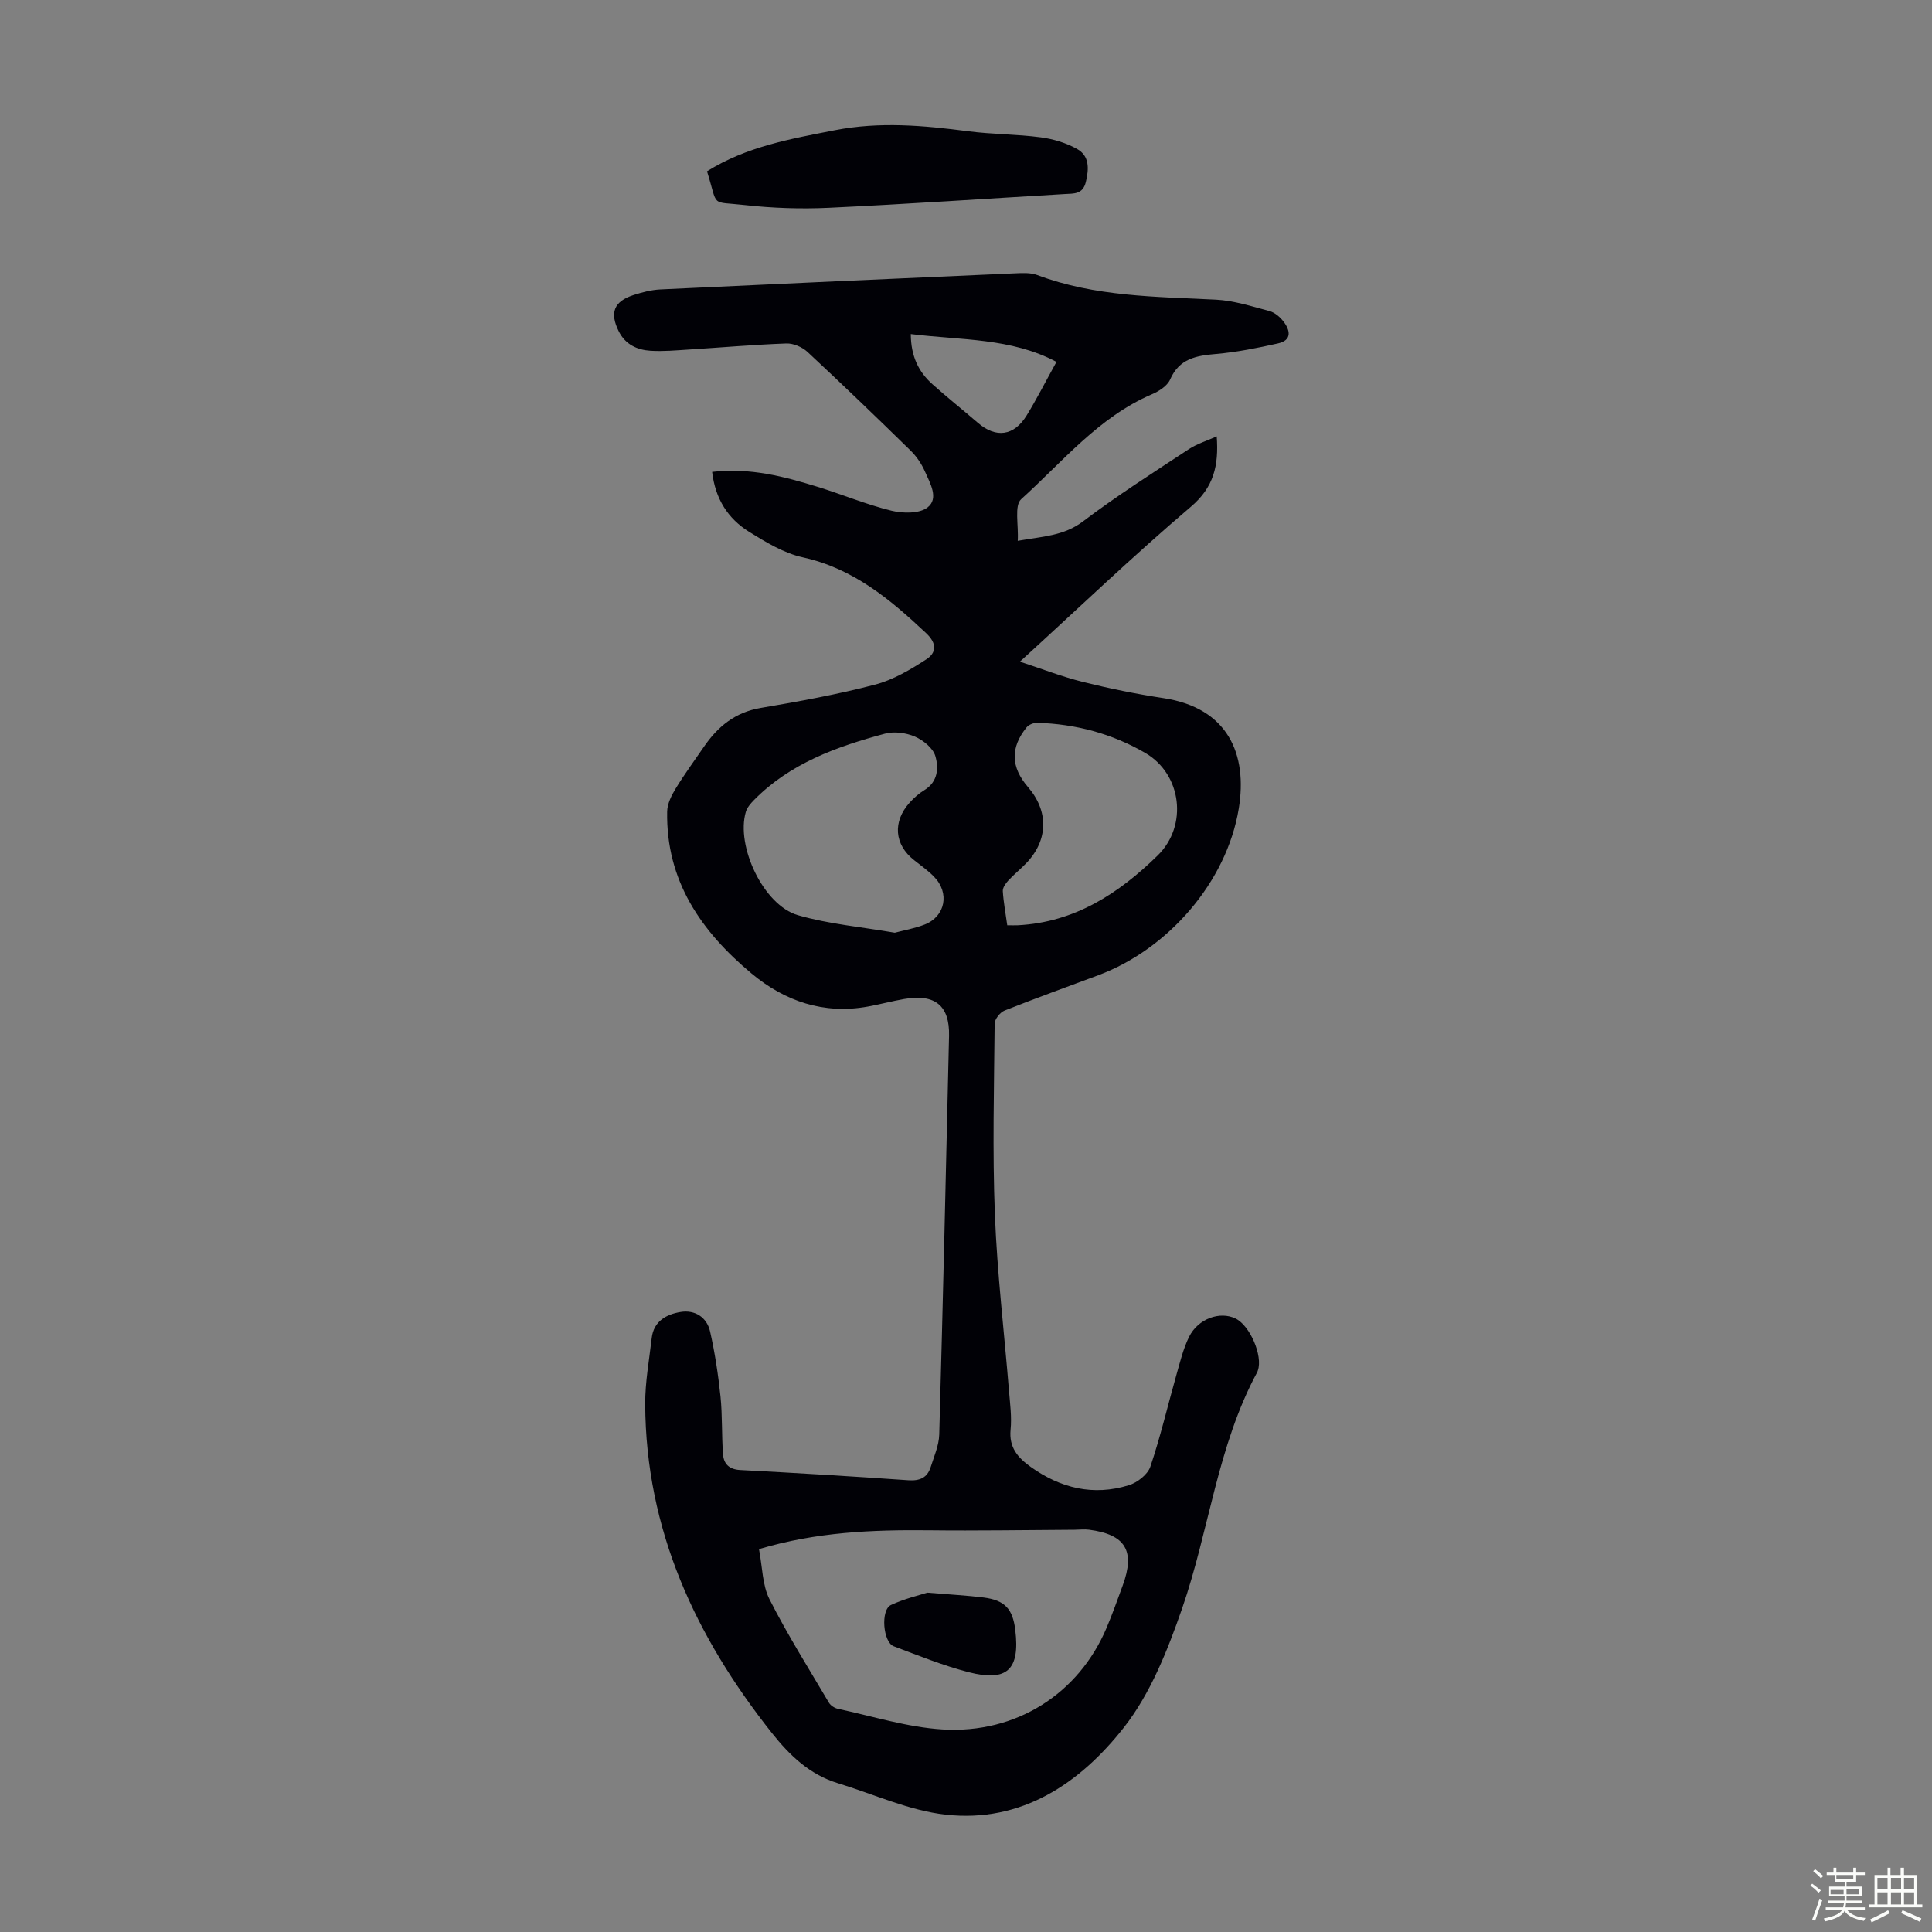 <svg enable-background="new 0 0 400 400" viewBox="0 0 400 400" xmlns="http://www.w3.org/2000/svg"><rect x="0" y="0" width="400" height="400" fill="#808080" stroke="none"/><path d="m374.8 390.4.4-.4c.7.5 1.3 1 1.8 1.4l-.5.5c-.5-.6-1.1-1.1-1.7-1.5zm1 7.3-.6-.3c.5-1.4 1.1-2.8 1.5-4.3.2.1.4.2.6.3-.5 1.3-1 2.8-1.5 4.3zm-.4-10.3.4-.4c.4.3 1 .8 1.7 1.4l-.5.5c-.4-.5-1-1-1.6-1.5zm2.5.3h1.7v-1h.6v1h3.5v-1h.6v1h1.8v.5h-1.8v1.4h-2v1h3.2v2h-3.2v.9h3.3v.5h-3.4c0 .3-.1.6-.1.9h4v.5h-3.7c.7.9 1.9 1.5 3.8 1.7-.1.2-.2.4-.3.6-2.1-.4-3.5-1.1-4-2.1-.4 1-1.8 1.7-4 2.2-.1-.2-.2-.4-.3-.6 2.1-.4 3.4-1 3.8-1.8h-3.4v-.5h3.6c.1-.3.1-.6.2-.9h-3.3v-.5h3.4c0-.3 0-.6 0-.9h-3.2v-2h3.3v-1h-2.1v-1.4h-1.7v-.5zm1.1 3.5v1h2.7c0-.3 0-.4 0-.4 0-.1 0-.2 0-.2 0-.1 0-.2 0-.3h-2.7zm1.2-3v.9h3.5v-.9zm4.7 3h-2.6v.6.4h2.6z" fill="#fbfcfa"/><path d="m393.6 386.7h.6v1.5h2.7v6.1h1.1v.6h-11v-.6h1.1v-6.1h2.7v-1.5h.6v1.5h2.1v-1.5zm-2.7 8.8.4.6c-1.2.6-2.5 1.3-3.8 1.9-.1-.2-.2-.4-.3-.6 1.2-.6 2.5-1.2 3.7-1.9zm-2.2-6.7v2.4h2.1v-2.4zm0 3v2.5h2.1v-2.5zm2.8-3v2.4h2.1v-2.4zm0 3v2.5h2.1v-2.5zm6 6.1c-1.4-.7-2.7-1.3-3.9-1.8l.3-.6c1.5.6 2.7 1.2 3.9 1.7zm-1.2-9.1h-2.1v2.4h2.1zm-2.1 3v2.5h2.1v-2.5z" fill="#fbfcfa"/><g fill="#010106"><path d="m147.44 97.7c7.86-.91 14.88.95 21.83 3.09 5.12 1.58 10.1 3.67 15.29 4.94 2.37.58 5.8.64 7.49-.68 2.38-1.86.52-5.01-.54-7.41-.7-1.59-1.74-3.14-2.98-4.35-7.04-6.89-14.14-13.72-21.35-20.43-1.09-1.01-2.92-1.8-4.37-1.75-6.7.24-13.38.83-20.08 1.25-2.67.17-5.37.42-8.03.26-2.77-.17-5.2-1.28-6.57-3.98-1.95-3.87-1.05-6.24 3.05-7.56 1.79-.58 3.68-1.07 5.55-1.16 24.46-1.16 48.92-2.26 73.38-3.33 1.54-.07 3.24-.17 4.63.35 11.97 4.5 24.51 4.48 37.01 5.1 3.72.19 7.42 1.39 11.07 2.36 1.09.29 2.18 1.22 2.9 2.15 1.42 1.84 1.81 3.9-1.13 4.55-4.22.94-8.5 1.81-12.79 2.18-4.12.35-7.64.94-9.55 5.31-.58 1.32-2.31 2.42-3.76 3.04-11.03 4.73-18.48 13.97-27.06 21.71-1.47 1.32-.52 5.32-.72 8.63 5.23-.92 9.55-1.02 13.54-4.04 7.03-5.33 14.51-10.07 21.88-14.93 1.7-1.12 3.73-1.73 5.78-2.65.44 6.08-.62 10.54-5.36 14.57-11.92 10.14-23.24 20.98-35.39 32.07 4.67 1.53 8.76 3.13 12.98 4.18 5.52 1.37 11.12 2.52 16.75 3.37 13.33 2.03 17.44 11.57 15.58 22.89-2.5 15.18-14.6 29.07-29.05 34.47-6.49 2.42-13.01 4.77-19.45 7.33-.92.37-2.03 1.78-2.04 2.72-.12 13.19-.47 26.39.05 39.56.48 12.17 1.93 24.3 2.92 36.45.22 2.68.59 5.39.33 8.04-.36 3.67 1.49 5.79 4.17 7.71 6.2 4.42 12.97 6.06 20.31 3.79 1.76-.54 3.91-2.22 4.46-3.85 2.1-6.22 3.59-12.64 5.38-18.96.76-2.67 1.42-5.43 2.63-7.9 1.87-3.79 6.42-5.38 9.65-3.79 2.97 1.46 5.65 7.71 4.6 10.72-.04.11-.06.22-.11.32-8.31 15.37-9.97 32.85-15.6 49.04-2.98 8.58-6.51 17.53-12.02 24.56-9.06 11.55-21.18 19.81-36.87 18.07-7.6-.84-14.93-4.25-22.37-6.52-5.82-1.78-9.95-5.74-13.63-10.37-15.86-19.98-26.13-42.12-26.25-68.12-.02-4.55.83-9.12 1.35-13.67.4-3.49 3.05-4.92 5.98-5.4 2.97-.49 5.44 1.09 6.11 4.06 1 4.42 1.68 8.93 2.15 13.43.41 3.98.22 8.02.53 12.02.15 1.92 1.25 3.09 3.53 3.21 11.62.61 23.23 1.31 34.83 2.12 2.37.16 3.92-.51 4.63-2.73.7-2.21 1.7-4.46 1.77-6.72.77-27.52 1.4-55.04 2.03-82.56.14-6.26-2.89-8.74-9.29-7.63-2.53.44-5.01 1.11-7.54 1.57-9.12 1.65-17.15-1.1-24.04-6.83-10.43-8.69-17.76-19.23-17.49-33.55.03-1.61.89-3.34 1.77-4.77 1.8-2.95 3.86-5.75 5.82-8.61 2.88-4.21 6.47-7.17 11.78-8.07 7.93-1.34 15.87-2.79 23.65-4.82 3.76-.98 7.34-3.1 10.65-5.25 2.02-1.31 2.29-3.22-.06-5.42-7.46-7.01-15.08-13.39-25.53-15.69-3.92-.86-7.65-3.14-11.14-5.3-4.37-2.73-6.98-6.82-7.63-12.39zm9.7 223.03c.72 3.71.68 7.44 2.18 10.39 3.72 7.34 8.12 14.33 12.31 21.42.35.59 1.18 1.11 1.87 1.26 7.19 1.53 14.34 3.81 21.6 4.26 15.34.95 28.26-7.45 34-21.02 1.22-2.88 2.26-5.83 3.34-8.77 2.64-7.17.59-10.58-6.97-11.56-.98-.13-2 0-3 .01-10.06.05-20.12.23-30.18.11-11.67-.12-23.23.34-35.15 3.9zm28.12-127.62c1.92-.51 4.13-.89 6.18-1.69 4.3-1.68 5.23-6.55 1.94-9.91-1.24-1.27-2.72-2.32-4.12-3.42-4.09-3.21-4.5-7.94-.93-11.91.89-.99 1.93-1.91 3.05-2.59 2.84-1.73 2.99-4.63 2.27-7.07-.49-1.65-2.52-3.28-4.24-4.02-1.84-.79-4.29-1.11-6.2-.6-9.98 2.68-19.64 6.14-27.13 13.77-.68.69-1.39 1.52-1.66 2.41-2.1 7.08 3.64 19.33 10.77 21.4 6.39 1.85 13.15 2.43 20.07 3.63zm23.28-1.54c.88 0 1.53.03 2.18 0 11.76-.61 20.89-6.55 28.98-14.47 6.26-6.13 5.01-16.8-2.6-21.22-6.87-3.99-14.39-5.99-22.34-6.23-.74-.02-1.75.37-2.2.92-3.42 4.23-3.28 8.26.27 12.38 4.28 4.95 4.21 10.89-.22 15.62-1.22 1.3-2.64 2.42-3.85 3.73-.55.6-1.18 1.48-1.14 2.2.14 2.3.58 4.6.92 7.07zm-19.97-122.41c.02 4.57 1.6 7.81 4.46 10.37 3.08 2.76 6.32 5.33 9.45 8.03 3.7 3.19 7.45 2.73 10.06-1.52 2.09-3.4 3.9-6.98 6.19-11.12-9.41-5-19.75-4.46-30.16-5.76z"/><path d="m146.38 35.46c8.23-5.14 17.33-6.71 26.45-8.5 9.3-1.82 18.4-.99 27.61.21 4.98.65 10.05.6 15.02 1.26 2.58.34 5.26 1.14 7.52 2.4 2.61 1.45 2.49 4.13 1.83 6.85-.63 2.58-2.48 2.38-4.39 2.49-16.28.96-32.56 2.08-48.85 2.85-5.78.27-11.64.07-17.39-.57-7.27-.82-5.41.63-7.8-6.99z"/><path d="m191.99 329.74c5 .42 8.35.59 11.67 1.01 4.37.56 6.01 2.34 6.54 6.71 1 8.2-1.66 10.8-9.65 8.75-5.28-1.36-10.38-3.44-15.5-5.36-2.24-.84-2.77-7.52-.59-8.55 2.82-1.32 5.94-2.04 7.53-2.56z"/></g></svg>